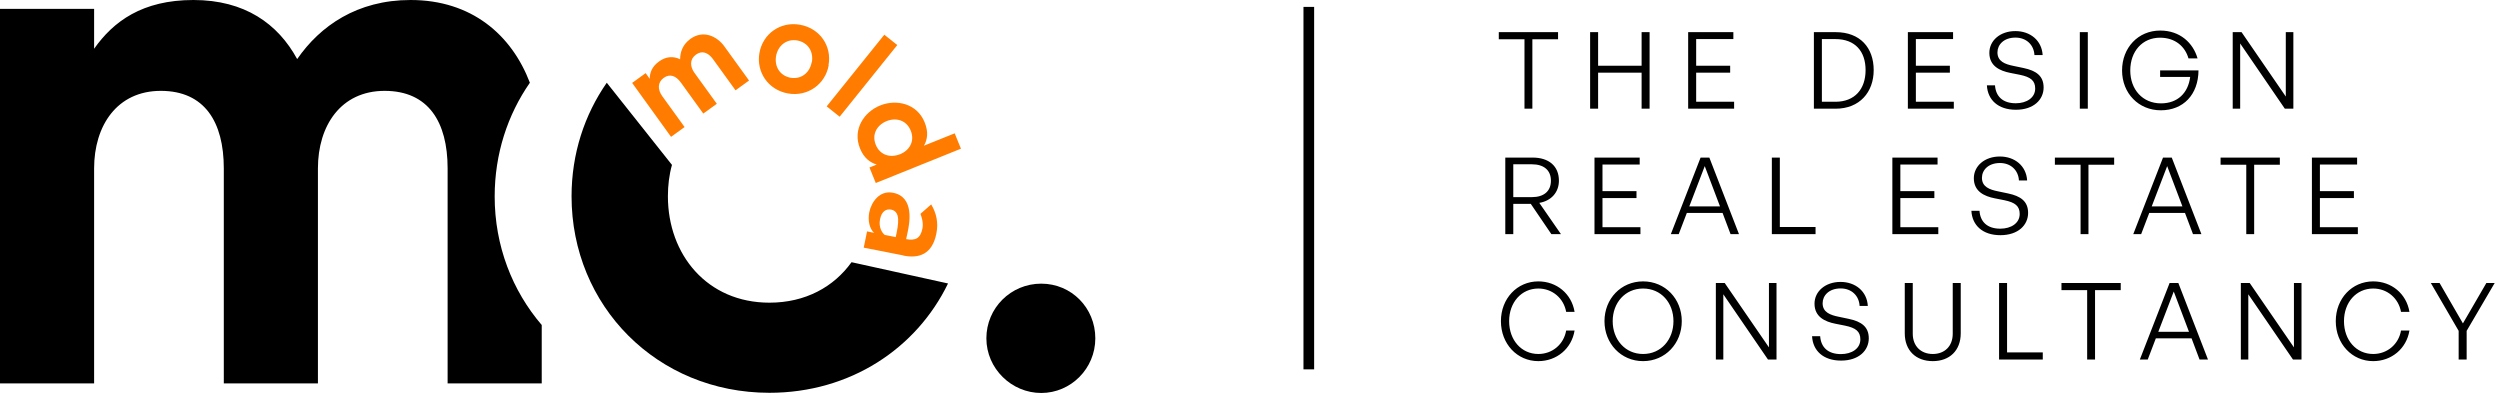 <svg width="299" height="47" viewBox="0 0 299 47" fill="none" xmlns="http://www.w3.org/2000/svg">
<line x1="156.533" y1="0.825" x2="156.533" y2="44.175" stroke="black" stroke-width="1.275"/>
<g clip-path="url(#clip0_177_19)">
<path d="M101.84 31.363C99.735 34.3 96.344 36.2 92.023 36.2C84.578 36.2 79.881 30.457 79.881 23.478C79.881 22.175 80.036 20.894 80.368 19.723L72.569 9.895C69.909 13.716 68.358 18.376 68.358 23.478C68.358 36.553 78.551 46.978 92.023 46.978C101.685 46.978 109.617 41.677 113.384 33.903L101.862 31.363H101.84Z" fill="black"/>
<path d="M131 40.462C131 44.085 128.075 47 124.53 47C120.984 47 117.971 44.085 117.971 40.462C117.971 36.84 120.896 33.925 124.53 33.925C128.164 33.925 131 36.84 131 40.462Z" fill="black"/>
<path d="M59.163 23.5C59.163 18.398 60.714 13.716 63.373 9.895C61.179 4.152 56.393 0 49.103 0C42.721 0 38.29 3.092 35.542 7.068C33.237 2.827 29.249 0 23.133 0C17.018 0 13.561 2.562 11.256 5.831V1.06H0V45.852H11.256V20.143C11.256 15.019 14.004 10.867 19.233 10.867C24.463 10.867 26.767 14.577 26.767 20.143V45.852H38.024V20.143C38.024 15.019 40.771 10.867 46.001 10.867C51.23 10.867 53.535 14.577 53.535 20.143V45.852H64.791V38.872C61.268 34.764 59.163 29.397 59.163 23.5Z" fill="black"/>
<path d="M86.661 5.588L89.586 9.63L87.969 10.8L85.287 7.09C84.711 6.295 83.98 5.985 83.227 6.538C82.473 7.09 82.518 7.951 83.049 8.702L85.731 12.412L84.113 13.583L81.432 9.873C80.856 9.077 80.124 8.768 79.371 9.32C78.618 9.873 78.662 10.734 79.194 11.485L81.875 15.195L80.257 16.366L75.604 9.917L77.222 8.746L77.709 9.431C77.709 8.724 77.953 7.973 78.817 7.355C79.704 6.714 80.568 6.714 81.343 7.09C81.343 6.228 81.653 5.323 82.562 4.66C84.046 3.578 85.708 4.241 86.683 5.61L86.661 5.588Z" fill="#FF7C00"/>
<path d="M99.114 7.796C98.715 10.071 96.61 11.595 94.239 11.176C91.891 10.756 90.428 8.636 90.827 6.339C91.226 4.042 93.331 2.54 95.68 2.96C98.051 3.379 99.513 5.5 99.092 7.796H99.114ZM97.098 7.443C97.319 6.228 96.677 5.08 95.347 4.837C94.04 4.616 93.043 5.477 92.821 6.692C92.6 7.907 93.242 9.055 94.549 9.298C95.857 9.519 96.854 8.68 97.076 7.443H97.098Z" fill="#FF7C00"/>
<path d="M107.313 5.389L100.422 13.959L98.87 12.722L105.762 4.152L107.313 5.389Z" fill="#FF7C00"/>
<path d="M114.935 17.78L104.742 21.888L103.989 20.032L104.853 19.679C104.055 19.436 103.324 18.906 102.859 17.758C101.928 15.483 103.346 13.384 105.274 12.611C107.202 11.838 109.684 12.368 110.592 14.643C111.058 15.792 110.925 16.697 110.504 17.426L114.182 15.946L114.935 17.802V17.78ZM107.623 18.464C108.753 18 109.44 16.918 108.93 15.637C108.421 14.356 107.158 14.025 106.028 14.489C104.898 14.953 104.233 16.057 104.742 17.316C105.252 18.575 106.493 18.906 107.645 18.442L107.623 18.464Z" fill="#FF7C00"/>
<path d="M108.022 30.546L103.302 29.618L103.701 27.674L104.543 27.851C104.011 27.365 103.767 26.415 103.967 25.377C104.211 24.207 105.163 22.727 106.825 23.058C109.396 23.566 108.775 26.747 108.554 27.763C108.487 28.072 108.421 28.425 108.376 28.602C109.506 28.801 110.083 28.514 110.326 27.321C110.459 26.614 110.215 25.907 110.083 25.576L111.368 24.45C111.988 25.466 112.254 26.636 111.988 27.939C111.501 30.413 109.905 30.943 108.044 30.568L108.022 30.546ZM107.135 28.359C107.135 28.359 107.135 28.271 107.158 28.227C107.446 26.835 107.756 25.311 106.581 25.068C106.005 24.958 105.451 25.245 105.252 26.217C105.053 27.21 105.518 27.851 105.806 28.094L107.135 28.359Z" fill="#FF7C00"/>
</g>
<path d="M183.271 13H182.328V4.7H179.255V3.845H186.344V4.7H183.271V13ZM191.134 13H190.178V3.845H191.134V7.862H196.336V3.845H197.292V13H196.336V8.691H191.134V13ZM207.4 12.171V13H201.904V3.845H207.31V4.674H202.861V7.862H206.928V8.691H202.861V12.171H207.4ZM219.542 13H216.941V3.845H219.542C222.474 3.845 224.093 5.707 224.093 8.384C224.093 11.024 222.41 13 219.542 13ZM217.897 4.674V12.171H219.516C221.837 12.171 223.124 10.654 223.124 8.384C223.124 6.128 221.862 4.674 219.516 4.674H217.897ZM233.677 12.171V13H228.181V3.845H233.587V4.674H229.138V7.862H233.205V8.691H229.138V12.171H233.677ZM244.416 10.463C244.416 11.916 243.23 13.127 241.101 13.127C238.972 13.127 237.722 11.942 237.633 10.208H238.602C238.691 11.508 239.507 12.35 241.088 12.35C242.389 12.35 243.409 11.687 243.409 10.59C243.409 9.647 242.873 9.213 241.573 8.945L240.413 8.716C239.201 8.474 237.926 7.913 237.926 6.319C237.926 4.853 239.214 3.718 241.037 3.718C242.822 3.718 244.199 4.84 244.301 6.587H243.32C243.256 5.375 242.363 4.496 241.05 4.496C239.648 4.496 238.895 5.35 238.895 6.268C238.895 7.352 239.813 7.683 240.833 7.887L241.994 8.13C243.536 8.448 244.416 9.086 244.416 10.463ZM249.702 13H248.746V3.845H249.702V13ZM258.427 13.191C255.8 13.191 253.799 11.177 253.799 8.423C253.799 5.72 255.711 3.654 258.363 3.654C260.747 3.654 262.303 5.146 262.826 6.982H261.742C261.347 5.592 260.186 4.508 258.338 4.508C256.234 4.508 254.78 6.128 254.78 8.435C254.78 10.692 256.247 12.363 258.452 12.363C260.441 12.363 261.704 11.126 261.946 9.2H258.35V8.423H262.94C262.915 11.317 261.13 13.191 258.427 13.191ZM273.266 13L267.924 5.197V13H267.032V3.845H268.09L273.381 11.546V3.845H274.286V13H273.266ZM180.989 28H180.033V18.846H183.297C185.235 18.846 186.446 19.853 186.446 21.612C186.446 22.989 185.541 24.022 184.1 24.264L186.688 28H185.541L183.08 24.379H180.989V28ZM180.989 19.649V23.576H183.22C184.623 23.576 185.49 22.887 185.49 21.612C185.49 20.337 184.623 19.649 183.22 19.649H180.989ZM196.196 27.171V28H190.701V18.846H196.107V19.674H191.657V22.862H195.724V23.691H191.657V27.171H196.196ZM206.974 28L206.018 25.463H201.746L200.777 28H199.834L203.391 18.846H204.437L207.981 28H206.974ZM203.888 19.866L202.04 24.685H205.712L203.888 19.866ZM217.14 28H211.913V18.846H212.869V27.146H217.14V28ZM231.821 27.171V28H226.326V18.846H231.732V19.674H227.282V22.862H231.35V23.691H227.282V27.171H231.821ZM242.561 25.463C242.561 26.916 241.375 28.128 239.246 28.128C237.117 28.128 235.867 26.942 235.778 25.208H236.747C236.836 26.508 237.652 27.35 239.233 27.35C240.534 27.35 241.554 26.687 241.554 25.59C241.554 24.647 241.018 24.213 239.718 23.945L238.557 23.716C237.346 23.474 236.071 22.913 236.071 21.319C236.071 19.853 237.359 18.718 239.182 18.718C240.967 18.718 242.344 19.84 242.446 21.587H241.464C241.401 20.375 240.508 19.496 239.195 19.496C237.792 19.496 237.04 20.35 237.04 21.268C237.04 22.352 237.958 22.683 238.978 22.887L240.138 23.13C241.681 23.448 242.561 24.086 242.561 25.463ZM249.78 28H248.837V19.7H245.764V18.846H252.853V19.7H249.78V28ZM262.28 28L261.323 25.463H257.052L256.083 28H255.14L258.697 18.846H259.742L263.287 28H262.28ZM259.194 19.866L257.345 24.685H261.017L259.194 19.866ZM269.598 28H268.654V19.7H265.581V18.846H272.67V19.7H269.598V28ZM282 27.171V28H276.504V18.846H281.91V19.674H277.461V22.862H281.528V23.691H277.461V27.171H282ZM183.985 43.191C181.435 43.191 179.51 41.113 179.51 38.41C179.51 35.72 181.435 33.654 183.985 33.654C186.166 33.654 187.963 35.12 188.32 37.301H187.313C187.02 35.669 185.668 34.508 183.985 34.508C181.958 34.508 180.492 36.166 180.492 38.41C180.492 40.679 181.958 42.337 183.985 42.337C185.681 42.337 187.033 41.164 187.313 39.532H188.32C187.963 41.712 186.166 43.191 183.985 43.191ZM196.512 43.191C193.86 43.191 191.896 41.075 191.896 38.41C191.896 35.745 193.86 33.654 196.512 33.654C199.164 33.654 201.14 35.745 201.14 38.41C201.14 41.075 199.164 43.191 196.512 43.191ZM196.512 42.337C198.679 42.337 200.146 40.603 200.146 38.41C200.146 36.217 198.679 34.508 196.512 34.508C194.357 34.508 192.878 36.217 192.878 38.41C192.878 40.603 194.357 42.337 196.512 42.337ZM211.451 43L206.109 35.197V43H205.216V33.846H206.275L211.566 41.547V33.846H212.471V43H211.451ZM223.506 40.463C223.506 41.916 222.32 43.127 220.191 43.127C218.061 43.127 216.812 41.942 216.723 40.208H217.692C217.781 41.508 218.597 42.35 220.178 42.35C221.478 42.35 222.498 41.687 222.498 40.59C222.498 39.647 221.963 39.213 220.662 38.946L219.502 38.716C218.291 38.474 217.016 37.913 217.016 36.319C217.016 34.853 218.304 33.718 220.127 33.718C221.912 33.718 223.289 34.84 223.391 36.587H222.409C222.345 35.376 221.453 34.496 220.14 34.496C218.737 34.496 217.985 35.35 217.985 36.268C217.985 37.352 218.903 37.683 219.923 37.887L221.083 38.13C222.626 38.448 223.506 39.086 223.506 40.463ZM234.504 33.846V39.864C234.504 41.916 233.178 43.191 231.163 43.191C229.136 43.191 227.81 41.916 227.81 39.864V33.846H228.766V39.914C228.766 41.406 229.748 42.337 231.163 42.337C232.578 42.337 233.547 41.406 233.547 39.914V33.846H234.504ZM244.316 43H239.089V33.846H240.045V42.146H244.316V43ZM250.567 43H249.624V34.7H246.551V33.846H253.64V34.7H250.567V43ZM263.066 43L262.11 40.463H257.839L256.87 43H255.926L259.484 33.846H260.529L264.074 43H263.066ZM259.981 34.865L258.132 39.685H261.804L259.981 34.865ZM274.24 43L268.898 35.197V43H268.005V33.846H269.064L274.355 41.547V33.846H275.26V43H274.24ZM283.834 43.191C281.284 43.191 279.358 41.113 279.358 38.41C279.358 35.72 281.284 33.654 283.834 33.654C286.014 33.654 287.812 35.12 288.169 37.301H287.161C286.868 35.669 285.517 34.508 283.834 34.508C281.806 34.508 280.34 36.166 280.34 38.41C280.34 40.679 281.806 42.337 283.834 42.337C285.529 42.337 286.881 41.164 287.161 39.532H288.169C287.812 41.712 286.014 43.191 283.834 43.191ZM295.011 39.57V43H294.055V39.57L290.727 33.846H291.773L294.565 38.678L297.37 33.846H298.365L295.011 39.57Z" fill="black"/>
<defs>
<clipPath id="clip0_177_19">
<rect width="131" height="47" fill="white"/>
</clipPath>
</defs>
</svg>
